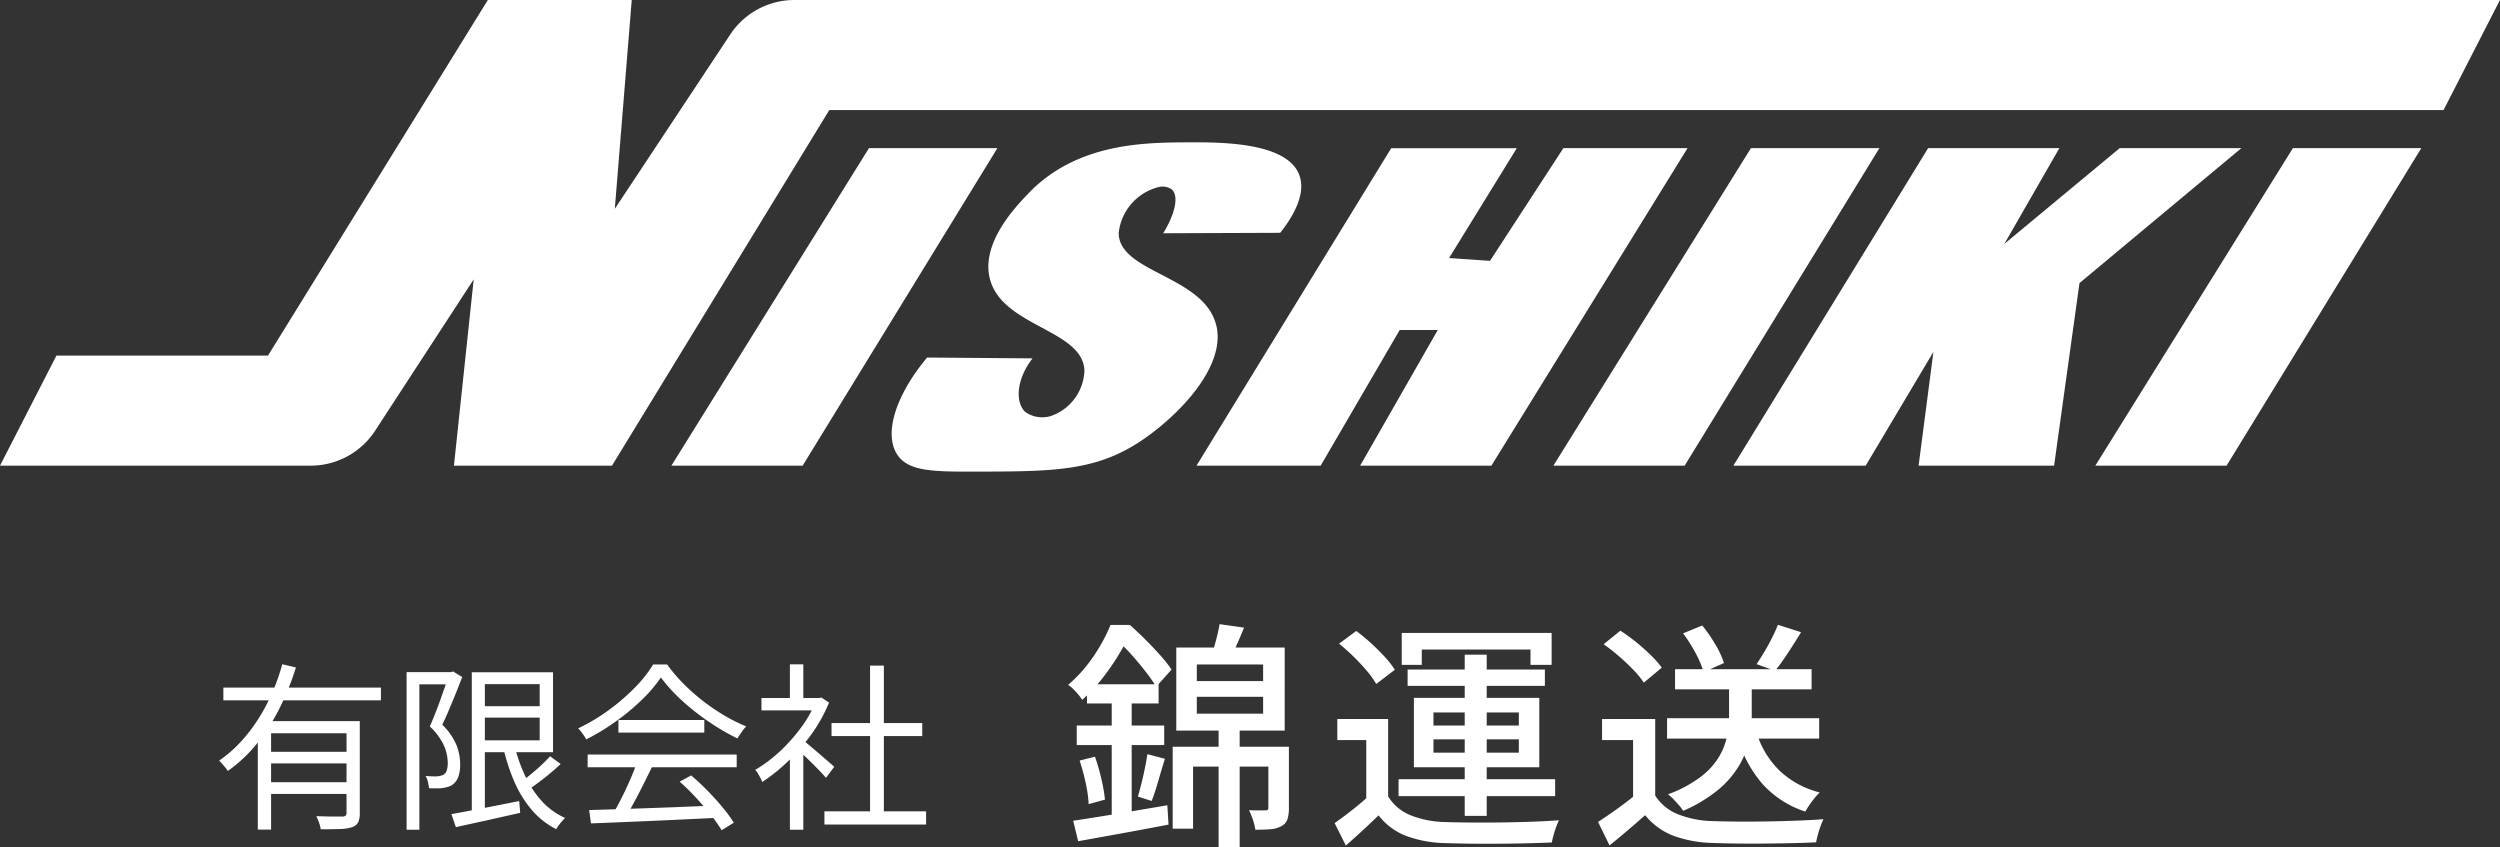 <svg xmlns="http://www.w3.org/2000/svg" width="208.502" height="70.669" viewBox="0 0 208.502 70.669">
  <rect x="0" y="0" width="208.502" height="70.669" fill="#333333" stroke="none"/>
  <g id="グループ_38312" data-name="グループ 38312" transform="translate(-57.114 -45)">
    <g id="グループ_29303" data-name="グループ 29303" transform="translate(20)">
      <path id="パス_44688" data-name="パス 44688" d="M-29.049-10.655h13.14v1.061h-13.14ZM-25.384-5.3h7.039v.967h-7.039Zm-.793-2.557h7.655v1.012h-6.547V1.19h-1.108Zm7.4,0h1.105V-.2A1.818,1.818,0,0,1-17.8.566a.877.877,0,0,1-.513.42,3.5,3.5,0,0,1-1.007.154q-.64.023-1.607.023a3.023,3.023,0,0,0-.142-.548A4.061,4.061,0,0,0-21.3.069l.946.025q.442.01.771.006l.467,0a.417.417,0,0,0,.269-.078.326.326,0,0,0,.07-.237Zm-5.36-4.747,1.14.272a22.829,22.829,0,0,1-1.288,3.242,16.523,16.523,0,0,1-1.873,2.993A12.022,12.022,0,0,1-28.68-3.7a1.947,1.947,0,0,0-.208-.29l-.267-.316a2.717,2.717,0,0,0-.248-.26,10.522,10.522,0,0,0,1.841-1.606A13.614,13.614,0,0,0-26.07-8.142a16.141,16.141,0,0,0,1.143-2.192A17.22,17.22,0,0,0-24.137-12.6Zm-1.247,9.84h7.039v.976h-7.039ZM-7.69-9.1H-2.1v.95H-7.69Zm-2.34,9q.693-.127,1.612-.3t1.956-.379q1.037-.2,2.086-.414l.083.984-2.842.64Q-8.556.74-9.658.984Zm1.7-11.833h1.09V-.019h-1.09Zm.644,0h6.13v6.666H-7.69v-.991h5.022v-4.684H-7.69Zm2.9,6.025a13.178,13.178,0,0,0,.9,2.606,8.414,8.414,0,0,0,1.4,2.121A5.876,5.876,0,0,0-.541.221,3.21,3.21,0,0,0-.81.493a3.754,3.754,0,0,0-.27.341q-.126.179-.211.317A6.556,6.556,0,0,1-3.331-.456,9.411,9.411,0,0,1-4.783-2.811a15.847,15.847,0,0,1-.94-2.928Zm2.991.986.877.639q-.624.591-1.37,1.178t-1.381,1l-.7-.572q.4-.291.877-.676t.926-.8Q-2.12-4.572-1.8-4.928Zm-11.972-7.023h3.836v1.02h-2.772V1.2h-1.064Zm3.508,0h.2L-9.892-12l.762.465q-.235.62-.516,1.318t-.572,1.383q-.291.685-.574,1.279a5.107,5.107,0,0,1,1.2,1.735A4.429,4.429,0,0,1-9.3-4.313a3.163,3.163,0,0,1-.143,1.069,1.349,1.349,0,0,1-.488.684,1.168,1.168,0,0,1-.386.182,4.154,4.154,0,0,1-.446.1,4.421,4.421,0,0,1-.549.028q-.3,0-.587-.011a3.247,3.247,0,0,0-.086-.508,1.835,1.835,0,0,0-.2-.521q.293.033.544.038t.448,0a2.222,2.222,0,0,0,.281-.053.971.971,0,0,0,.251-.1.682.682,0,0,0,.259-.4,2.083,2.083,0,0,0,.066-.616,3.678,3.678,0,0,0-.3-1.363,5.115,5.115,0,0,0-1.194-1.628q.226-.513.451-1.085t.429-1.142q.2-.57.38-1.082t.31-.9ZM1.46-.442Q2.77-.478,4.519-.535T8.236-.667q1.969-.075,3.92-.159L12.118.208Q10.226.3,8.31.389T4.669.548Q2.945.622,1.608.672Zm-.127-4.63H13.763v1.064H1.332ZM3.9-7.949h7.161V-6.9H3.9ZM5.439-4.4,6.7-4.041q-.345.717-.738,1.5T5.169-1.021Q4.771-.287,4.4.284l-1-.337q.358-.595.742-1.356T4.872-2.96Q5.216-3.75,5.439-4.4ZM9.007-2.808l.956-.52q.7.588,1.383,1.288T12.6-.647A10.9,10.9,0,0,1,13.522.616l-1.015.626A11.374,11.374,0,0,0,11.6-.041q-.569-.712-1.243-1.445A17.512,17.512,0,0,0,9.007-2.808ZM7.442-11.5A11.858,11.858,0,0,1,5.855-9.638,18.806,18.806,0,0,1,3.681-7.831a18.72,18.72,0,0,1-2.472,1.5,2.114,2.114,0,0,0-.18-.31Q.914-6.81.79-6.972a2.562,2.562,0,0,0-.248-.283A15.665,15.665,0,0,0,3.053-8.749a17.211,17.211,0,0,0,2.192-1.879A10.771,10.771,0,0,0,6.8-12.585H7.958a13.377,13.377,0,0,0,1.367,1.608A16.649,16.649,0,0,0,10.964-9.53,17.068,17.068,0,0,0,12.745-8.32a13.694,13.694,0,0,0,1.81.9,3.588,3.588,0,0,0-.387.484q-.192.284-.346.523A19.16,19.16,0,0,1,11.45-7.8,19.593,19.593,0,0,1,9.2-9.572,13.241,13.241,0,0,1,7.442-11.5ZM21.079-.335h8.479v1.1H21.079Zm.593-7.359h7.566v1.084H21.673Zm3.213-4.792h1.152V.2H24.886Zm-9.056,2.7h4.976V-8.75H15.83ZM18.2-5.295,19.32-6.621V1.2H18.2Zm0-7.3H19.32v3.325H18.2Zm1.014,6.27q.192.135.568.452t.807.686q.431.369.791.681t.519.456l-.689.919q-.207-.242-.551-.6t-.739-.746q-.4-.39-.757-.73t-.59-.537Zm1.175-3.452h.228l.21-.048.638.42a12.723,12.723,0,0,1-1.462,2.633A16.273,16.273,0,0,1,18.035-4.5a14.7,14.7,0,0,1-2.142,1.718,2.441,2.441,0,0,0-.16-.351q-.107-.2-.215-.379a1.445,1.445,0,0,0-.209-.281A11.7,11.7,0,0,0,17.326-5.3a14.116,14.116,0,0,0,1.8-2.014,9.9,9.9,0,0,0,1.261-2.237Z" transform="translate(84.792 113)" fill="#fff"/>
      <path id="パス_44687" data-name="パス 44687" d="M-19.046-8.288h1.756V1.669h-1.756Zm.082-8.658,2.04.292q-.29.717-.6,1.415t-.564,1.195l-1.551-.3q.2-.578.392-1.311T-18.964-16.946Zm-1.9,6.062v1.406h5.532v-1.406Zm0-2.7V-12.2h5.532V-13.58Zm-1.711-1.409h9.042V-8.07h-9.042Zm-.3,8.273h8.686v1.653h-6.986V.114h-1.7Zm7.981,0h1.711v5.1a3.087,3.087,0,0,1-.119.943,1.012,1.012,0,0,1-.5.575,2.217,2.217,0,0,1-.909.258Q-15.243.2-15.978.2a4.929,4.929,0,0,0-.208-.83,5.781,5.781,0,0,0-.324-.8q.467.02.848.02t.529-.009a.27.27,0,0,0,.188-.049.266.266,0,0,0,.05-.189Zm-15.129-5.21h5.974v1.6h-5.974Zm-.854,3.438h7.294v1.631h-7.294Zm.244,2.923,1.277-.322a17.034,17.034,0,0,1,.534,1.854,13.868,13.868,0,0,1,.3,1.725l-1.362.375a10.659,10.659,0,0,0-.246-1.758A17.529,17.529,0,0,0-30.634-5.565Zm-.54,5.02q.985-.147,2.258-.352t2.715-.45l2.879-.489.1,1.613Q-25.2.152-27.2.516t-3.559.642ZM-24.986-6.1l1.463.385q-.28.9-.56,1.869T-24.626-2.2l-1.152-.366q.144-.484.3-1.109t.287-1.27Q-25.061-5.586-24.986-6.1Zm-2.973-5.135h1.664V-.455l-1.664.284Zm-.1-5.646h1.017v.379h.547v.5q-.371.76-.921,1.669a19.83,19.83,0,0,1-1.29,1.864,14.432,14.432,0,0,1-1.714,1.84,3.761,3.761,0,0,0-.327-.444q-.209-.249-.434-.472a2.109,2.109,0,0,0-.417-.332,11.971,11.971,0,0,0,2.173-2.463A14.434,14.434,0,0,0-28.057-16.88Zm.252,0h1.358q.618.546,1.282,1.207t1.25,1.318a10.958,10.958,0,0,1,.946,1.2l-1.275,1.428a14.427,14.427,0,0,0-.864-1.228q-.538-.7-1.16-1.4a12.243,12.243,0,0,0-1.217-1.2h-.319Zm22.9,7.846V-1.82H-6.73V-7.278H-9.144V-9.034Zm0,6.453A3.905,3.905,0,0,0-3.065-1.02,8.131,8.131,0,0,0-.207-.442q.861.031,2.09.041t2.58-.006Q5.814-.422,7.094-.469t2.25-.12a4.734,4.734,0,0,0-.23.54q-.123.334-.22.684t-.151.629Q7.87,1.3,6.7,1.33t-2.433.036Q3,1.376,1.832,1.36T-.212,1.314A9.915,9.915,0,0,1-3.448.7,5.35,5.35,0,0,1-5.706-1Q-6.337-.381-7.01.24T-8.434,1.517l-.935-1.87q.655-.459,1.4-1.041t1.415-1.188ZM-9-15.318l1.437-1.059a15.886,15.886,0,0,1,1.23,1.021q.626.572,1.151,1.144a7.508,7.508,0,0,1,.836,1.07L-5.9-11.954a7.093,7.093,0,0,0-.785-1.1q-.507-.6-1.114-1.193T-9-15.318ZM1.481-14.4H3.315V-.957H1.481ZM-1.126-7.341v1.114H5.993V-7.341Zm0-2.238v1.087H5.993V-9.579ZM-2.758-10.8H7.7v5.789H-2.758Zm-1.014-5.414h12.5v2.664H6.967v-1.278H-2.1v1.278H-3.773Zm.49,3.056H8.166V-11.8H-3.282Zm-.755,9.142H9.022V-2.6H-4.037ZM18.355-9.1H31.042V-7.4H18.355Zm.667-4.088H30.41v1.677H19.022Zm4.506.793h1.89V-9.3a10.064,10.064,0,0,1-.212,1.99,7.164,7.164,0,0,1-.806,2.1,7.811,7.811,0,0,1-1.728,2.034,11.974,11.974,0,0,1-2.976,1.8,3.07,3.07,0,0,0-.34-.457q-.221-.254-.459-.506a3.344,3.344,0,0,0-.463-.415,10.457,10.457,0,0,0,2.8-1.512A5.932,5.932,0,0,0,22.75-5.986a5.574,5.574,0,0,0,.632-1.74,9.542,9.542,0,0,0,.146-1.6Zm2.281,4.453a7.508,7.508,0,0,0,1.9,3.187,7.539,7.539,0,0,0,3.383,1.846,4.129,4.129,0,0,0-.434.469q-.231.286-.431.578a6.067,6.067,0,0,0-.338.548A8.174,8.174,0,0,1,26.278-3.66,10.414,10.414,0,0,1,24.2-7.6ZM17.368-9.034V-1.82H15.523V-7.278H12.934V-9.034Zm0,6.386a4,4,0,0,0,1.888,1.555,8.374,8.374,0,0,0,2.867.572q.85.031,2.037.041t2.5-.011q1.313-.021,2.555-.068T31.4-.679a5.859,5.859,0,0,0-.236.567q-.128.351-.226.712t-.151.651q-.863.042-1.994.068t-2.343.035q-1.212.01-2.346-.005T22.107,1.3A10.112,10.112,0,0,1,18.853.693a5.664,5.664,0,0,1-2.325-1.707Q15.838-.4,15.108.223T13.559,1.506L12.6-.451q.7-.45,1.508-1.027T15.65-2.649Zm-4.3-12.621L14.46-16.4a14.372,14.372,0,0,1,1.307.946q.665.538,1.237,1.1a7.826,7.826,0,0,1,.912,1.035l-1.5,1.251a7.09,7.09,0,0,0-.857-1.051q-.551-.573-1.2-1.139A15.5,15.5,0,0,0,13.066-15.27ZM27.6-16.891l1.933.618q-.525.86-1.1,1.734t-1.065,1.486l-1.544-.556q.306-.457.646-1.027t.639-1.164Q27.407-16.394,27.6-16.891Zm-7.91.714,1.6-.657a12.664,12.664,0,0,1,1.1,1.591A7.285,7.285,0,0,1,23.1-13.7l-1.7.75a7.665,7.665,0,0,0-.662-1.575A12.625,12.625,0,0,0,19.693-16.177Z" transform="translate(157.792 114)" fill="#fff"/>
    </g>
    <g id="グループ_38305" data-name="グループ 38305" transform="translate(9862.202 6914.917)">
      <path id="パス_44680" data-name="パス 44680" d="M60.906,2.873,51.275,17.417,52.687,0h-12L22.351,29.656H4.707L0,38.836H25.91a6.414,6.414,0,0,0,5.374-2.913L39.507,23.3,37.859,38.836H51.04L69.163,9.179H203.794L208.5,0H66.254a6.414,6.414,0,0,0-5.348,2.873" transform="translate(-9805.088 -6869.917)" fill="#fff"/>
      <path id="パス_44681" data-name="パス 44681" d="M409.854,86.81l-16.476,26.479h10.945l16.24-26.479Z" transform="translate(-10142.47 -6944.371)" fill="#fff"/>
      <path id="パス_44682" data-name="パス 44682" d="M926.628,86.81l-16.476,26.479H921.1l16.24-26.479Z" transform="translate(-10585.686 -6944.371)" fill="#fff"/>
      <path id="パス_44683" data-name="パス 44683" d="M1227.684,113.288h10.945l16.24-26.479H1244.16Z" transform="translate(-10858.019 -6944.37)" fill="#fff"/>
      <path id="パス_44684" data-name="パス 44684" d="M549.426,98.587c-1.031-4.1-8.141-4.354-8.12-7.67a4.43,4.43,0,0,1,3.362-3.823,1.342,1.342,0,0,1,1.08.216c.565.534.3,1.97-.731,3.644l9.758-.037c.85-1.064,2.218-3.1,1.6-4.8-1.02-2.8-6.673-2.761-9.459-2.744-3.471.022-9.127.057-13.144,4.262-1.022,1.07-3.939,4.08-3.225,7.059.971,4.05,7.742,4.269,7.9,7.685a4.151,4.151,0,0,1-2.824,3.825,2.462,2.462,0,0,1-2.118-.353c-.835-.8-.753-2.7.613-4.463l-8.792-.068c-2.6,3.115-3.646,6.34-2.486,8.1.973,1.474,3.2,1.422,7.179,1.412,5.908-.015,9.279-.111,12.827-2.354,2.976-1.881,7.512-6.219,6.59-9.885" transform="translate(-10253.093 -6941.417)" fill="#fff"/>
      <path id="パス_44685" data-name="パス 44685" d="M731.635,86.81l-6.12,9.4-3.413-.235,5.649-9.163H717.277l-16.24,26.479h10.356l6.59-11.314h3.177l-6.473,11.314h10.945L741.991,86.81Z" transform="translate(-10406.337 -6944.371)" fill="#fff"/>
      <path id="パス_44686" data-name="パス 44686" d="M1047.836,86.81l-9.621,7.986,4.59-7.986H1031.86l-16.24,26.479h11.033l5.649-9.49-1.236,9.49h11.3l2.118-15.227,13.5-11.252Z" transform="translate(-10676.141 -6944.371)" fill="#fff"/>
    </g>
  </g>
</svg>
